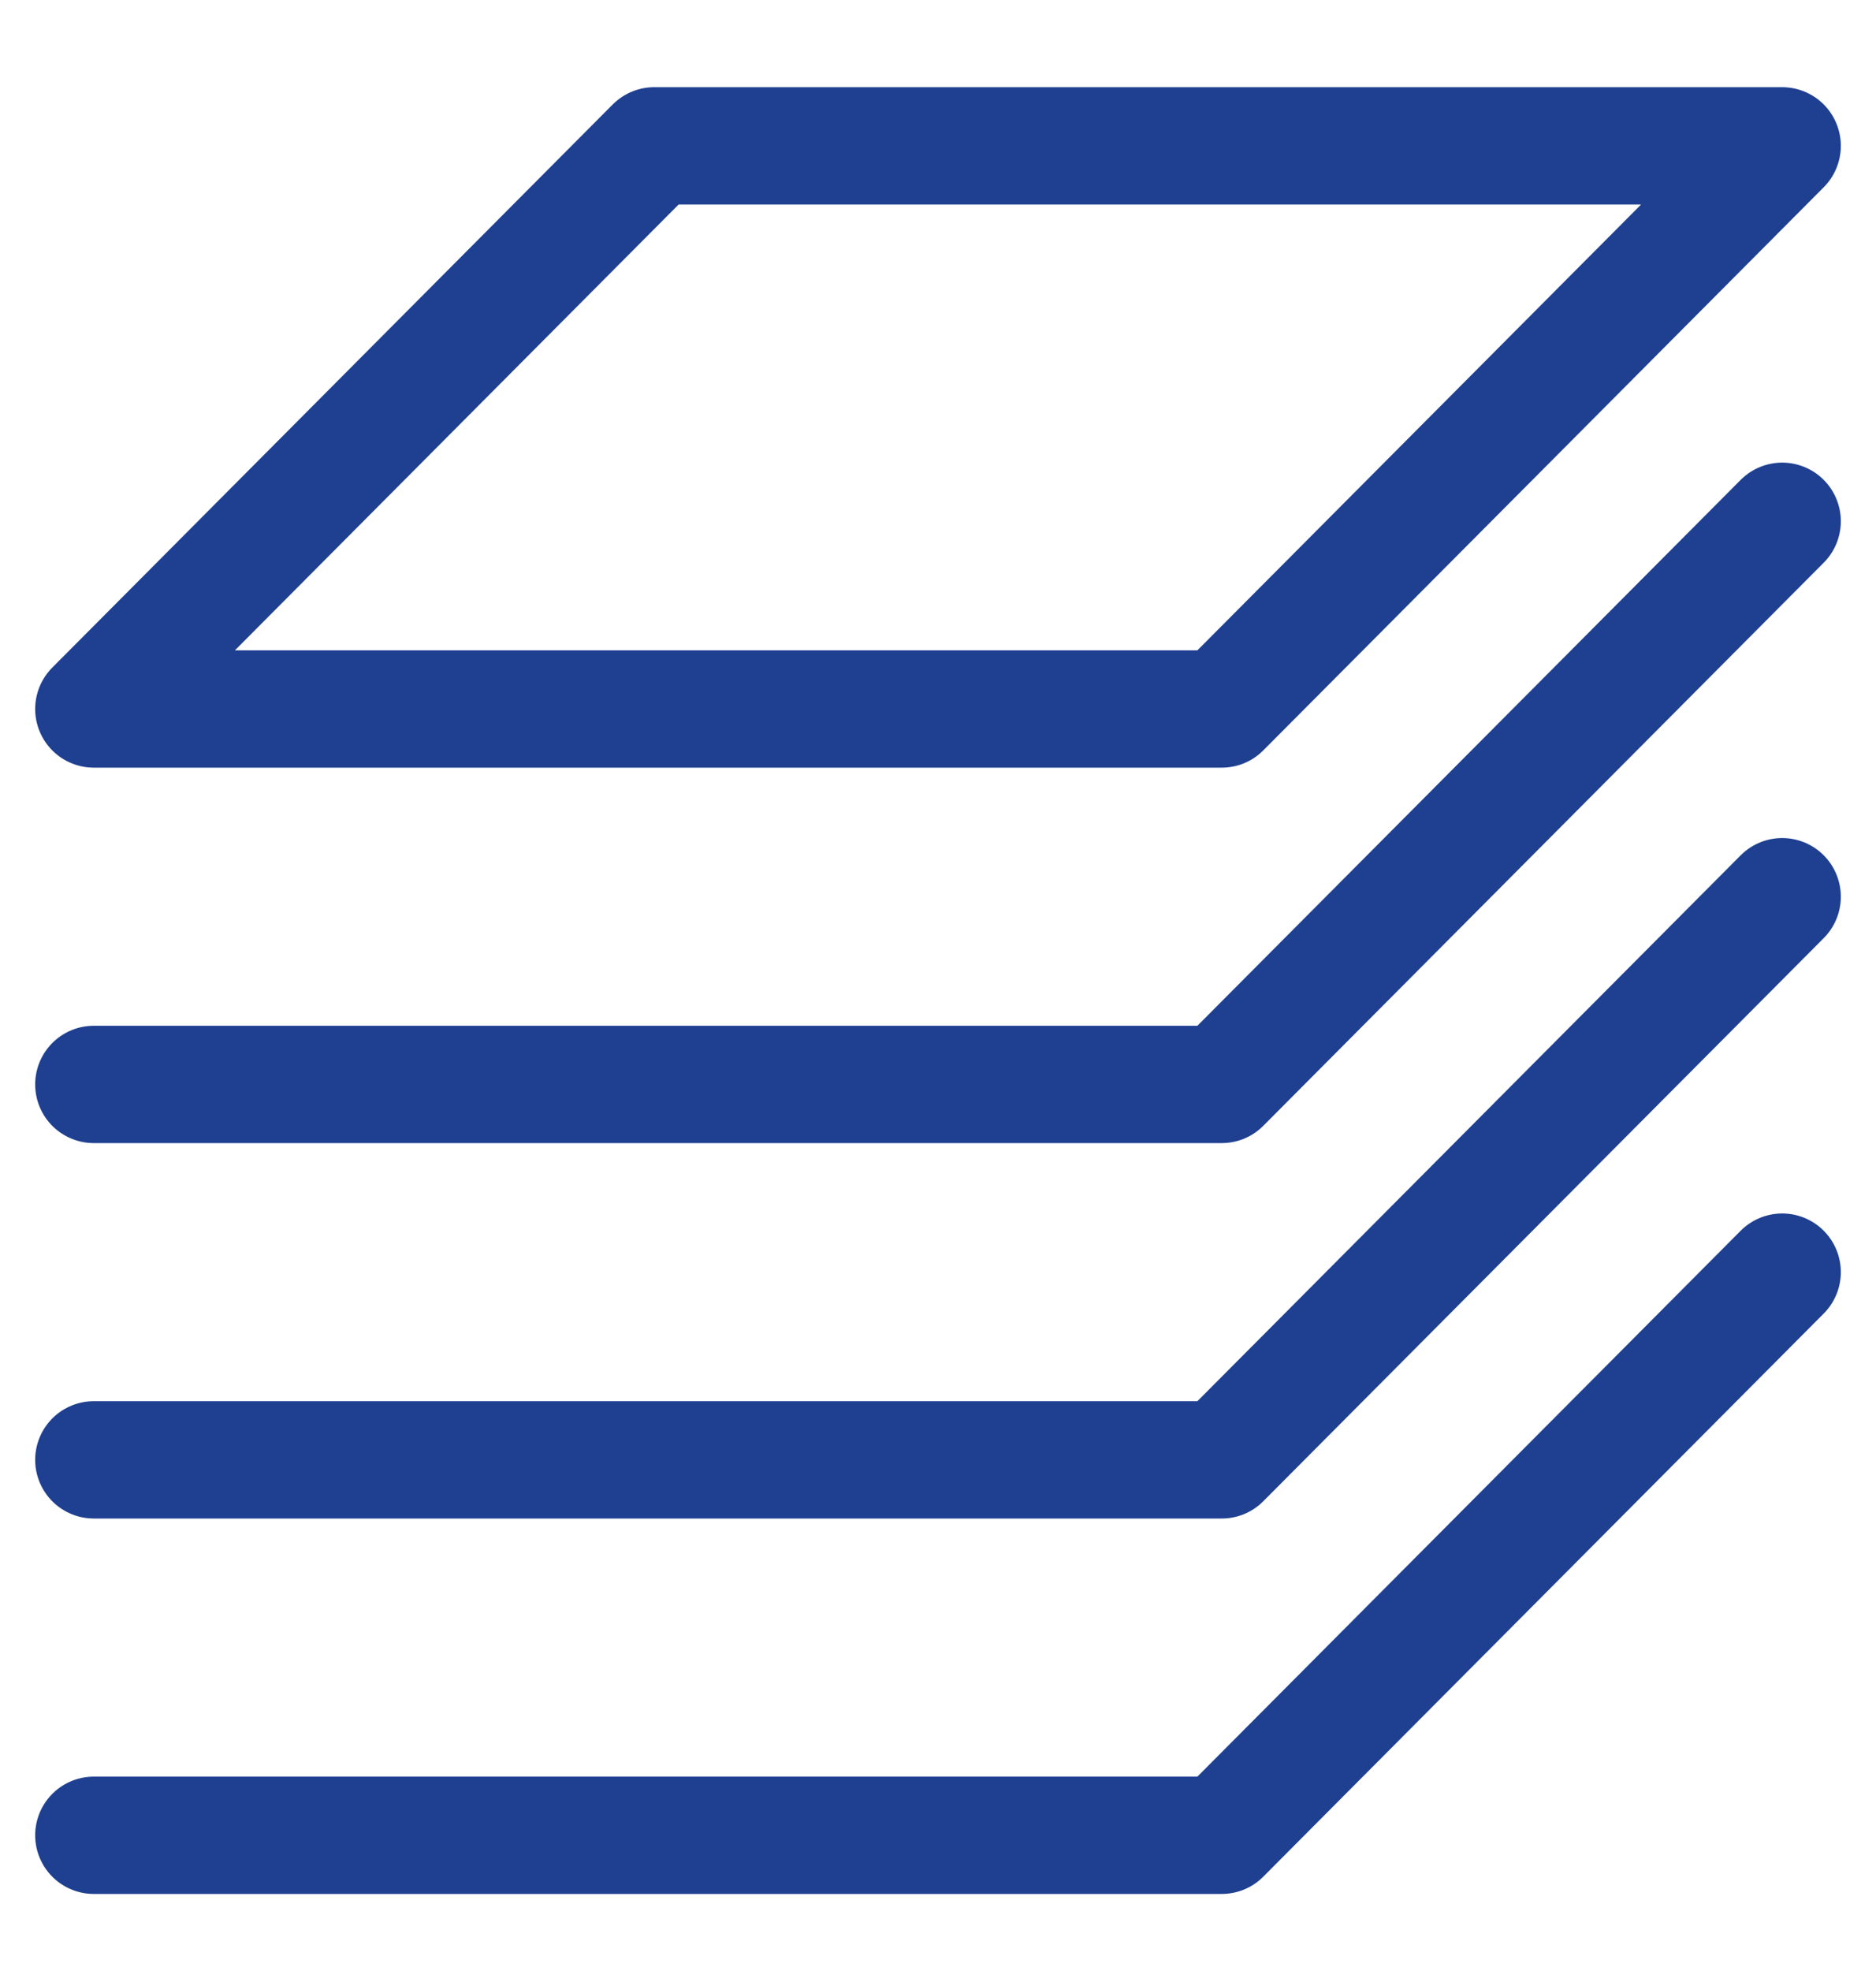 <svg width="20" height="21" viewBox="0 0 20 21" fill="none" xmlns="http://www.w3.org/2000/svg">
<path d="M6.975 1.554H19L13.025 7.554H1L6.975 1.554Z" stroke="#1F4090" stroke-width="1.25" stroke-linecap="round" stroke-linejoin="round"/>
<path d="M19 5.554L13.025 11.554H1" stroke="#1F4090" stroke-width="1.25" stroke-linecap="round" stroke-linejoin="round"/>
<path d="M19 9.554L13.025 15.554H1" stroke="#1F4090" stroke-width="1.25" stroke-linecap="round" stroke-linejoin="round"/>
<path d="M19 13.554L13.025 19.554H1" stroke="#1F4090" stroke-width="1.25" stroke-linecap="round" stroke-linejoin="round"/>
</svg>

